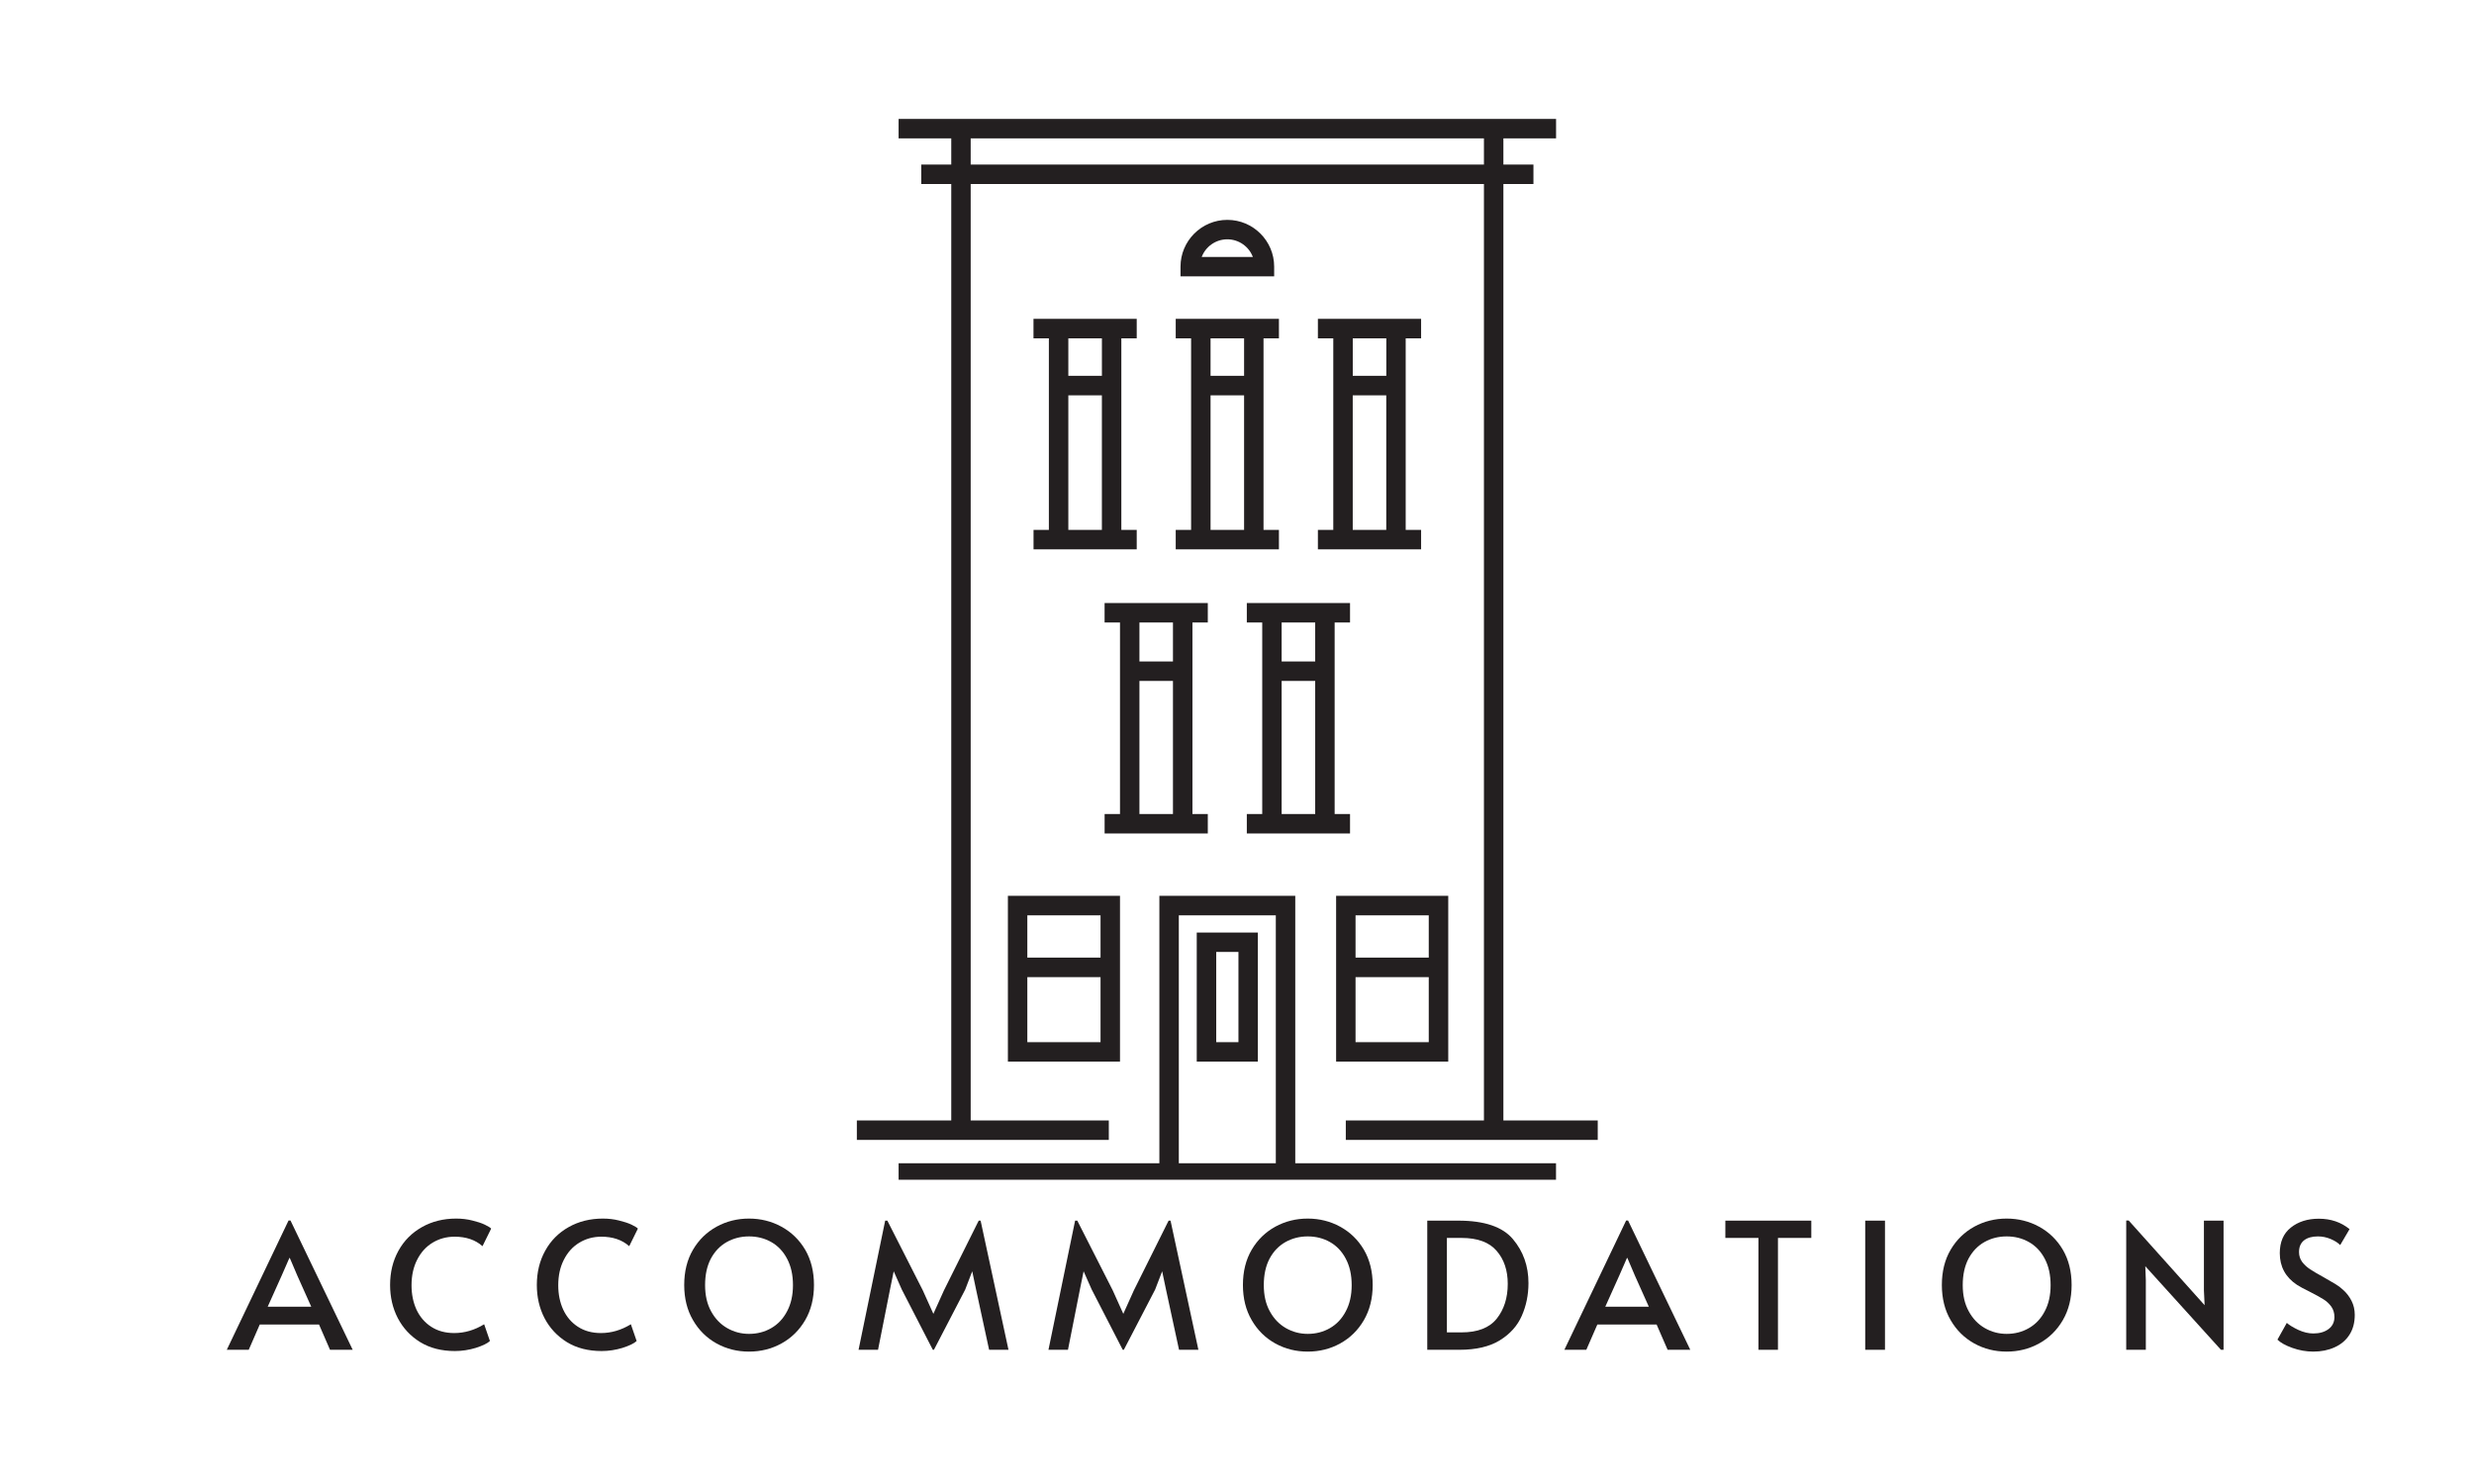<svg xmlns="http://www.w3.org/2000/svg" xmlns:xlink="http://www.w3.org/1999/xlink" width="500" zoomAndPan="magnify" viewBox="0 0 375 225" height="300" preserveAspectRatio="xMidYMid meet" version="1.0"><defs><clipPath id="a84d45a79f"><path d="M 20.039 3.973 L 375 3.973 L 375 225 L 20.039 225 Z M 20.039 3.973 " clip-rule="nonzero"/></clipPath><clipPath id="cb082b86aa"><path d="M 129.711 18.027 L 242.598 18.027 L 242.598 178.867 L 129.711 178.867 Z M 129.711 18.027 " clip-rule="nonzero"/></clipPath></defs><rect x="-37.5" width="450" fill="#ffffff" y="-22.5" height="270" fill-opacity="1"/><rect x="-37.5" width="450" fill="#ffffff" y="-22.5" height="270" fill-opacity="1"/><g clip-path="url(#a84d45a79f)"><rect x="-37.5" width="450" fill="#ffffff" y="-22.5" height="270" fill-opacity="1"/><rect x="-37.5" width="450" fill="#ffffff" y="-22.5" height="270" fill-opacity="1"/></g><path fill="#231f20" d="M 44.031 185.047 L 53.461 204.652 L 50.023 204.652 L 48.359 200.824 L 39.371 200.824 L 37.703 204.652 L 34.375 204.652 L 43.738 185.047 Z M 42.699 193.395 L 40.578 198.117 L 47.176 198.117 L 45.07 193.414 L 43.926 190.73 L 43.863 190.73 Z M 42.699 193.395 " fill-opacity="1" fill-rule="nonzero"/><path fill="#231f20" d="M 68.953 204.84 C 66.926 204.84 65.172 204.395 63.688 203.488 C 62.215 202.574 61.086 201.359 60.297 199.848 C 59.516 198.336 59.129 196.66 59.129 194.832 C 59.129 192.891 59.551 191.156 60.398 189.629 C 61.242 188.102 62.43 186.91 63.961 186.047 C 65.484 185.188 67.211 184.758 69.141 184.758 C 70.016 184.758 70.828 184.855 71.578 185.047 C 72.336 185.23 72.973 185.438 73.469 185.672 C 73.969 185.91 74.293 186.109 74.449 186.277 L 73.137 188.941 C 72.055 187.984 70.645 187.504 68.914 187.504 C 67.676 187.504 66.562 187.812 65.562 188.418 C 64.574 189.02 63.797 189.875 63.23 191 C 62.66 192.113 62.379 193.406 62.379 194.871 C 62.379 196.234 62.629 197.461 63.125 198.555 C 63.637 199.652 64.379 200.523 65.355 201.156 C 66.336 201.797 67.504 202.113 68.852 202.113 C 70.418 202.113 71.93 201.672 73.387 200.781 L 74.262 203.32 C 73.871 203.688 73.16 204.027 72.117 204.363 C 71.078 204.68 70.02 204.84 68.953 204.84 Z M 68.953 204.84 " fill-opacity="1" fill-rule="nonzero"/><path fill="#231f20" d="M 91.191 204.84 C 89.164 204.84 87.41 204.395 85.926 203.488 C 84.457 202.574 83.324 201.359 82.535 199.848 C 81.754 198.336 81.371 196.66 81.371 194.832 C 81.371 192.891 81.793 191.156 82.641 189.629 C 83.48 188.102 84.668 186.91 86.199 186.047 C 87.723 185.188 89.449 184.758 91.379 184.758 C 92.254 184.758 93.066 184.855 93.816 185.047 C 94.574 185.23 95.211 185.438 95.711 185.672 C 96.211 185.91 96.531 186.109 96.688 186.277 L 95.375 188.941 C 94.293 187.984 92.883 187.504 91.152 187.504 C 89.914 187.504 88.801 187.812 87.801 188.418 C 86.812 189.02 86.035 189.875 85.469 191 C 84.898 192.113 84.617 193.406 84.617 194.871 C 84.617 196.234 84.867 197.461 85.367 198.555 C 85.875 199.652 86.621 200.523 87.594 201.156 C 88.574 201.797 89.742 202.113 91.09 202.113 C 92.656 202.113 94.168 201.672 95.625 200.781 L 96.5 203.32 C 96.109 203.688 95.398 204.027 94.355 204.363 C 93.316 204.68 92.262 204.84 91.191 204.84 Z M 91.191 204.84 " fill-opacity="1" fill-rule="nonzero"/><path fill="#231f20" d="M 113.535 204.926 C 111.754 204.926 110.121 204.52 108.621 203.695 C 107.125 202.863 105.926 201.688 105.043 200.156 C 104.152 198.633 103.711 196.859 103.711 194.832 C 103.711 192.781 104.152 190.996 105.043 189.48 C 105.926 187.973 107.125 186.809 108.621 185.984 C 110.121 185.168 111.754 184.758 113.535 184.758 C 115.309 184.758 116.945 185.168 118.445 185.984 C 119.953 186.809 121.156 187.973 122.047 189.48 C 122.93 190.996 123.379 192.781 123.379 194.832 C 123.379 196.859 122.93 198.633 122.047 200.156 C 121.156 201.688 119.953 202.863 118.445 203.695 C 116.945 204.52 115.309 204.926 113.535 204.926 Z M 113.535 202.238 C 114.766 202.238 115.891 201.949 116.906 201.363 C 117.914 200.781 118.715 199.941 119.297 198.824 C 119.891 197.719 120.195 196.391 120.195 194.852 C 120.195 193.285 119.891 191.949 119.297 190.836 C 118.715 189.727 117.914 188.887 116.906 188.316 C 115.906 187.75 114.781 187.461 113.535 187.461 C 112.297 187.461 111.172 187.75 110.16 188.316 C 109.148 188.887 108.34 189.727 107.746 190.836 C 107.164 191.949 106.875 193.285 106.875 194.852 C 106.875 196.391 107.176 197.719 107.789 198.824 C 108.398 199.941 109.211 200.781 110.223 201.363 C 111.25 201.949 112.352 202.238 113.535 202.238 Z M 113.535 202.238 " fill-opacity="1" fill-rule="nonzero"/><path fill="#231f20" d="M 136.691 195.516 L 135.465 192.75 L 134.902 195.516 L 133.09 204.652 L 130.137 204.652 L 134.172 185.07 L 134.504 185.07 L 139.875 195.641 L 141.477 199.199 L 143.082 195.641 L 148.348 185.07 L 148.637 185.07 L 152.863 204.652 L 149.926 204.652 L 147.949 195.516 L 147.367 192.75 L 146.305 195.516 L 141.562 204.652 L 141.395 204.652 Z M 136.691 195.516 " fill-opacity="1" fill-rule="nonzero"/><path fill="#231f20" d="M 165.477 195.516 L 164.25 192.75 L 163.688 195.516 L 161.879 204.652 L 158.922 204.652 L 162.961 185.07 L 163.293 185.07 L 168.664 195.641 L 170.266 199.199 L 171.867 195.641 L 177.133 185.07 L 177.426 185.07 L 181.648 204.652 L 178.715 204.652 L 176.738 195.516 L 176.156 192.75 L 175.094 195.516 L 170.348 204.652 L 170.18 204.652 Z M 165.477 195.516 " fill-opacity="1" fill-rule="nonzero"/><path fill="#231f20" d="M 198.223 204.926 C 196.441 204.926 194.809 204.52 193.309 203.695 C 191.812 202.863 190.613 201.688 189.73 200.156 C 188.84 198.633 188.398 196.859 188.398 194.832 C 188.398 192.781 188.84 190.996 189.73 189.48 C 190.613 187.973 191.812 186.809 193.309 185.984 C 194.809 185.168 196.441 184.758 198.223 184.758 C 199.996 184.758 201.633 185.168 203.133 185.984 C 204.641 186.809 205.844 187.973 206.734 189.48 C 207.617 190.996 208.066 192.781 208.066 194.832 C 208.066 196.859 207.617 198.633 206.734 200.156 C 205.844 201.688 204.641 202.863 203.133 203.695 C 201.633 204.52 199.996 204.926 198.223 204.926 Z M 198.223 202.238 C 199.453 202.238 200.578 201.949 201.594 201.363 C 202.602 200.781 203.402 199.941 203.984 198.824 C 204.578 197.719 204.883 196.391 204.883 194.852 C 204.883 193.285 204.578 191.949 203.984 190.836 C 203.402 189.727 202.602 188.887 201.594 188.316 C 200.594 187.75 199.469 187.461 198.223 187.461 C 196.984 187.461 195.859 187.75 194.848 188.316 C 193.836 188.887 193.027 189.727 192.434 190.836 C 191.852 191.949 191.562 193.285 191.562 194.852 C 191.562 196.391 191.863 197.719 192.477 198.824 C 193.086 199.941 193.898 200.781 194.91 201.363 C 195.938 201.949 197.039 202.238 198.223 202.238 Z M 198.223 202.238 " fill-opacity="1" fill-rule="nonzero"/><path fill="#231f20" d="M 216.34 185.07 L 221.047 185.07 C 225 185.07 227.758 186.004 229.328 187.879 C 230.895 189.742 231.68 191.957 231.68 194.539 C 231.68 196.328 231.336 197.988 230.66 199.512 C 229.996 201.027 228.883 202.262 227.332 203.219 C 225.773 204.176 223.734 204.652 221.211 204.652 L 216.34 204.652 Z M 221.523 202.012 C 223.98 202.012 225.758 201.32 226.871 199.93 C 227.98 198.531 228.539 196.777 228.539 194.664 C 228.539 192.613 227.977 190.938 226.852 189.648 C 225.738 188.348 223.965 187.691 221.523 187.691 L 219.316 187.691 L 219.316 202.012 Z M 221.523 202.012 " fill-opacity="1" fill-rule="nonzero"/><path fill="#231f20" d="M 246.777 185.047 L 256.207 204.652 L 252.773 204.652 L 251.105 200.824 L 242.117 200.824 L 240.449 204.652 L 237.121 204.652 L 246.484 185.047 Z M 245.445 193.395 L 243.324 198.117 L 249.922 198.117 L 247.816 193.414 L 246.672 190.73 L 246.609 190.73 Z M 245.445 193.395 " fill-opacity="1" fill-rule="nonzero"/><path fill="#231f20" d="M 266.539 187.691 L 261.523 187.691 L 261.523 185.07 L 274.551 185.07 L 274.551 187.691 L 269.496 187.691 L 269.496 204.652 L 266.539 204.652 Z M 266.539 187.691 " fill-opacity="1" fill-rule="nonzero"/><path fill="#231f20" d="M 282.723 185.07 L 285.719 185.07 L 285.719 204.652 L 282.723 204.652 Z M 282.723 185.07 " fill-opacity="1" fill-rule="nonzero"/><path fill="#231f20" d="M 304.164 204.926 C 302.383 204.926 300.75 204.52 299.254 203.695 C 297.754 202.863 296.559 201.688 295.672 200.156 C 294.781 198.633 294.34 196.859 294.34 194.832 C 294.34 192.781 294.781 190.996 295.672 189.48 C 296.559 187.973 297.754 186.809 299.254 185.984 C 300.75 185.168 302.383 184.758 304.164 184.758 C 305.938 184.758 307.578 185.168 309.074 185.984 C 310.586 186.809 311.785 187.973 312.676 189.48 C 313.562 190.996 314.008 192.781 314.008 194.832 C 314.008 196.859 313.562 198.633 312.676 200.156 C 311.785 201.688 310.586 202.863 309.074 203.695 C 307.578 204.52 305.938 204.926 304.164 204.926 Z M 304.164 202.238 C 305.398 202.238 306.52 201.949 307.535 201.363 C 308.547 200.781 309.348 199.941 309.93 198.824 C 310.523 197.719 310.824 196.391 310.824 194.852 C 310.824 193.285 310.523 191.949 309.93 190.836 C 309.348 189.727 308.547 188.887 307.535 188.316 C 306.535 187.75 305.414 187.461 304.164 187.461 C 302.926 187.461 301.801 187.75 300.793 188.316 C 299.777 188.887 298.973 189.727 298.379 190.836 C 297.797 191.949 297.504 193.285 297.504 194.852 C 297.504 196.391 297.805 197.719 298.422 198.824 C 299.027 199.941 299.84 200.781 300.855 201.363 C 301.879 201.949 302.984 202.238 304.164 202.238 Z M 304.164 202.238 " fill-opacity="1" fill-rule="nonzero"/><path fill="#231f20" d="M 325.176 191.98 L 325.258 194.102 L 325.258 204.652 L 322.285 204.652 L 322.285 185.047 L 322.656 185.047 L 334.168 197.891 L 334.062 195.641 L 334.062 185.07 L 337.039 185.07 L 337.039 204.652 L 336.645 204.652 Z M 325.176 191.98 " fill-opacity="1" fill-rule="nonzero"/><path fill="#231f20" d="M 350.641 204.926 C 349.57 204.926 348.508 204.738 347.457 204.363 C 346.414 203.988 345.668 203.57 345.207 203.113 L 346.625 200.574 C 347 200.906 347.582 201.262 348.371 201.637 C 349.164 202 349.918 202.176 350.641 202.176 C 351.582 202.176 352.352 201.957 352.949 201.512 C 353.543 201.07 353.844 200.461 353.844 199.68 C 353.844 199.07 353.684 198.547 353.367 198.098 C 353.043 197.656 352.648 197.285 352.18 196.996 C 351.723 196.703 351.066 196.344 350.223 195.914 C 349.211 195.414 348.516 195.039 348.145 194.789 C 346.422 193.637 345.562 192.043 345.562 190 C 345.562 188.312 346.113 187.02 347.227 186.129 C 348.352 185.23 349.766 184.777 351.473 184.777 C 353.305 184.777 354.855 185.309 356.137 186.359 L 354.719 188.773 C 354.387 188.43 353.906 188.125 353.285 187.859 C 352.668 187.598 352.02 187.461 351.328 187.461 C 350.438 187.461 349.734 187.664 349.227 188.066 C 348.727 188.473 348.477 189.059 348.477 189.836 C 348.477 190.391 348.633 190.891 348.953 191.332 C 349.289 191.766 349.691 192.141 350.184 192.457 C 350.668 192.781 351.328 193.164 352.16 193.621 C 352.961 194.07 353.574 194.426 353.992 194.684 C 354.418 194.934 354.824 195.242 355.199 195.602 C 355.707 196.059 356.125 196.609 356.445 197.246 C 356.766 197.883 356.926 198.586 356.926 199.348 C 356.926 200.543 356.656 201.551 356.113 202.387 C 355.574 203.219 354.824 203.852 353.867 204.277 C 352.918 204.707 351.848 204.926 350.641 204.926 Z M 350.641 204.926 " fill-opacity="1" fill-rule="nonzero"/><g clip-path="url(#cb082b86aa)"><path fill="#231f20" d="M 196.332 135.824 L 175.734 135.824 L 175.734 176.375 L 136.207 176.375 L 136.207 179.32 L 235.855 179.32 L 235.855 176.375 L 196.332 176.375 Z M 178.68 138.777 L 193.383 138.777 L 193.383 176.375 L 178.68 176.375 Z M 181.398 141.387 L 181.398 160.961 L 190.66 160.961 L 190.66 141.387 Z M 187.719 158.012 L 184.352 158.012 L 184.352 144.332 L 187.719 144.332 Z M 199.762 80.34 L 199.762 83.285 L 215.406 83.285 L 215.406 80.34 L 213.07 80.34 L 213.07 51.297 L 215.406 51.297 L 215.406 48.344 L 199.762 48.344 L 199.762 51.297 L 202.094 51.297 L 202.094 80.34 Z M 210.133 51.297 L 210.133 56.984 L 205.047 56.984 L 205.047 51.297 Z M 205.043 59.938 L 210.125 59.938 L 210.125 80.34 L 205.043 80.34 Z M 178.211 80.34 L 178.211 83.285 L 193.855 83.285 L 193.855 80.34 L 191.52 80.34 L 191.52 51.297 L 193.855 51.297 L 193.855 48.344 L 178.211 48.344 L 178.211 51.297 L 180.543 51.297 L 180.543 80.34 Z M 188.574 51.297 L 188.574 56.984 L 183.492 56.984 L 183.492 51.297 Z M 183.492 59.938 L 188.574 59.938 L 188.574 80.34 L 183.492 80.34 Z M 156.66 80.34 L 156.66 83.285 L 172.301 83.285 L 172.301 80.34 L 169.969 80.34 L 169.969 51.297 L 172.301 51.297 L 172.301 48.344 L 156.652 48.344 L 156.652 51.297 L 158.984 51.297 L 158.984 80.34 Z M 167.023 51.297 L 167.023 56.984 L 161.934 56.984 L 161.934 51.297 Z M 161.934 59.938 L 167.02 59.938 L 167.02 80.34 L 161.934 80.34 Z M 188.988 91.426 L 188.988 94.379 L 191.324 94.379 L 191.324 123.422 L 188.988 123.422 L 188.988 126.367 L 204.633 126.367 L 204.633 123.422 L 202.301 123.422 L 202.301 94.379 L 204.633 94.379 L 204.633 91.426 Z M 194.266 123.418 L 194.266 103.238 L 199.352 103.238 L 199.352 123.418 Z M 199.352 94.379 L 199.352 100.293 L 194.266 100.293 L 194.266 94.379 Z M 167.43 91.426 L 167.43 94.379 L 169.766 94.379 L 169.766 123.422 L 167.434 123.422 L 167.434 126.367 L 183.074 126.367 L 183.074 123.422 L 180.746 123.422 L 180.746 94.379 L 183.074 94.379 L 183.074 91.426 Z M 172.711 123.418 L 172.711 103.238 L 177.793 103.238 L 177.793 123.418 Z M 177.793 94.379 L 177.793 100.293 L 172.711 100.293 L 172.711 94.379 Z M 202.523 148.148 L 202.523 160.961 L 219.52 160.961 L 219.52 135.824 L 202.523 135.824 Z M 216.566 158.012 L 205.469 158.012 L 205.469 148.148 L 216.566 148.148 Z M 205.469 138.777 L 216.566 138.777 L 216.566 145.195 L 205.469 145.195 Z M 152.773 148.148 L 152.773 160.961 L 169.766 160.961 L 169.766 135.824 L 152.773 135.824 Z M 166.82 158.012 L 155.719 158.012 L 155.719 148.148 L 166.816 148.148 L 166.816 158.012 Z M 155.719 138.777 L 166.816 138.777 L 166.816 145.195 L 155.719 145.195 Z M 193.133 40.43 C 193.133 36.52 189.949 33.336 186.035 33.336 C 182.125 33.336 178.938 36.52 178.938 40.43 L 178.938 41.902 L 193.133 41.902 Z M 182.148 38.961 C 182.742 37.398 184.262 36.285 186.031 36.285 C 187.801 36.285 189.312 37.398 189.906 38.961 Z M 227.879 169.879 L 227.879 27.902 L 232.434 27.902 L 232.434 24.953 L 227.879 24.953 L 227.879 20.977 L 235.863 20.977 L 235.863 18.027 L 136.207 18.027 L 136.207 20.977 L 144.188 20.977 L 144.188 24.953 L 139.641 24.953 L 139.641 27.902 L 144.188 27.902 L 144.188 169.879 L 129.879 169.879 L 129.879 172.832 L 168.07 172.832 L 168.07 169.879 L 147.133 169.879 L 147.133 27.902 L 224.93 27.902 L 224.93 169.879 L 203.992 169.879 L 203.992 172.832 L 242.18 172.832 L 242.18 169.879 Z M 147.133 24.953 L 147.133 20.977 L 224.93 20.977 L 224.93 24.953 Z M 147.133 24.953 " fill-opacity="1" fill-rule="nonzero"/></g></svg>